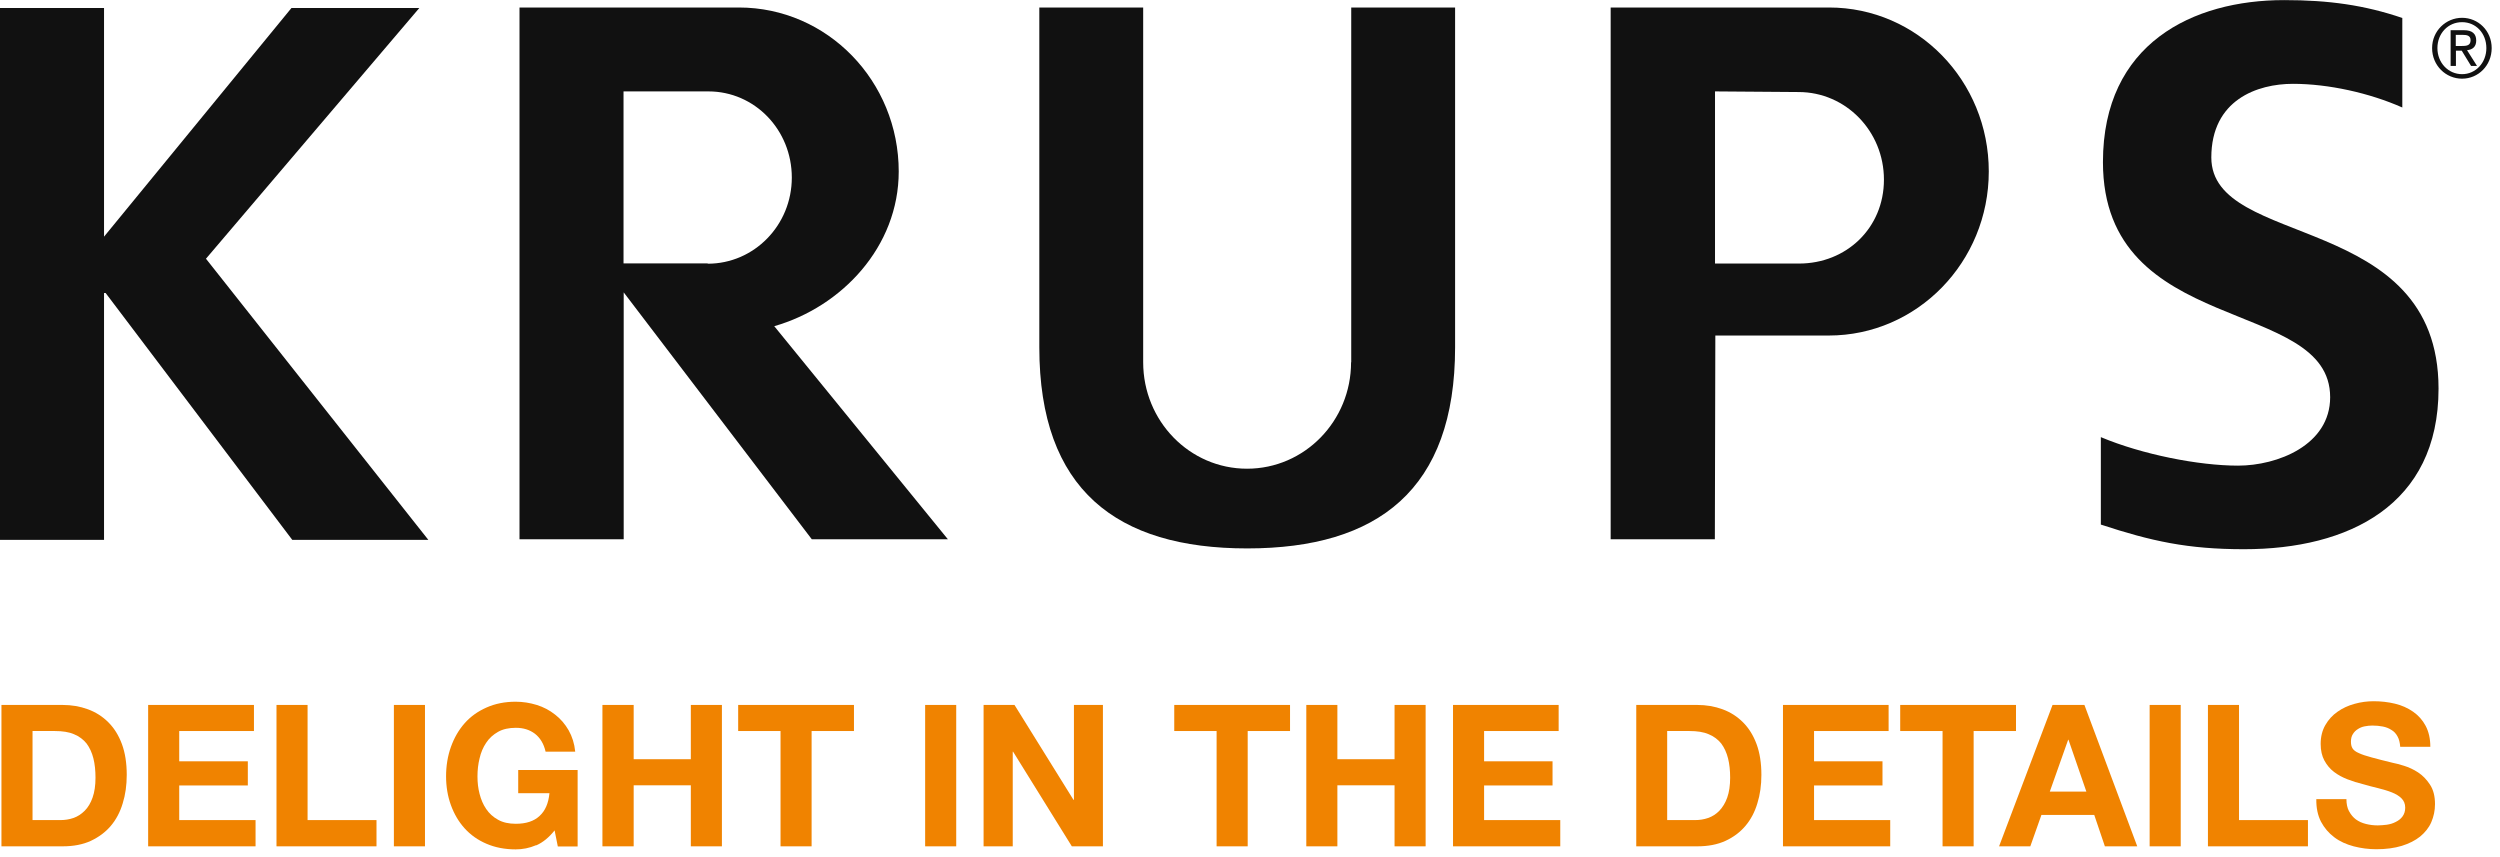 <svg viewBox="0 0 207 71" fill="none" xmlns="http://www.w3.org/2000/svg">
<g clip-path="url(#clip0_781_108474)">
<path d="M24.134 0.661L8.614 19.595V0.661H0V44.702H8.614V24.262H8.747L24.201 44.702H35.467L17.054 21.422L34.721 0.661H24.134Z" fill="#111111"></path>
<path d="M74.415 14.208C74.415 6.715 68.508 0.621 61.175 0.621H43.015V44.649H51.642V24.208L67.215 44.649H78.482L64.108 27.008C69.695 25.408 74.415 20.435 74.415 14.195M58.602 21.808H51.628V7.568H58.655C62.495 7.568 65.562 10.755 65.562 14.701C65.562 18.648 62.442 21.835 58.602 21.835" fill="#111111"></path>
<path d="M151.444 0.621H133.363V44.649H141.99L142.03 27.782H151.417C158.737 27.782 164.671 21.701 164.671 14.195C164.671 6.688 158.764 0.621 151.444 0.621ZM148.95 21.822H142.003V7.568L148.924 7.621C152.83 7.621 155.99 10.861 155.99 14.875C155.99 18.888 152.87 21.822 148.964 21.822" fill="#111111"></path>
<path d="M111.869 29.995C111.869 34.862 108.015 38.809 103.255 38.809C98.495 38.809 94.655 34.862 94.655 29.995V0.621H86.055V28.755C86.055 40.555 92.455 45.409 103.268 45.409C114.082 45.409 120.482 40.555 120.482 28.755V0.621H111.882V29.995H111.869Z" fill="#111111"></path>
<path d="M183.097 13.048C183.097 8.261 186.91 6.941 189.857 6.941C192.804 6.941 196.204 7.701 198.911 8.901V1.488C195.777 0.421 192.817 0.008 189.124 0.008C181.564 0.008 174.124 3.595 174.124 13.421C174.124 27.982 192.937 24.515 192.937 32.889C192.937 36.862 188.564 38.555 185.31 38.555C182.057 38.555 177.377 37.635 173.95 36.195V43.435C178.137 44.809 181.124 45.475 185.804 45.475C194.471 45.475 201.911 41.822 201.911 32.182C201.911 17.448 183.097 20.648 183.097 13.035" fill="#111111"></path>
<path d="M203.351 2.888H203.938C204.245 2.888 204.565 2.941 204.565 3.328C204.565 3.795 204.191 3.808 203.805 3.808H203.338V2.875L203.351 2.888ZM202.898 5.461H203.351V4.195H203.831L204.605 5.461H205.098L204.271 4.155C204.711 4.115 205.031 3.888 205.031 3.355C205.031 2.795 204.698 2.501 204.018 2.501H202.911V5.448L202.898 5.461ZM201.818 3.981C201.818 2.768 202.698 1.835 203.858 1.835C205.018 1.835 205.871 2.768 205.871 3.981C205.871 5.195 204.991 6.141 203.858 6.141C202.725 6.141 201.818 5.208 201.818 3.981ZM201.378 3.981C201.378 5.421 202.511 6.515 203.858 6.515C205.205 6.515 206.311 5.421 206.311 3.981C206.311 2.541 205.191 1.475 203.858 1.475C202.525 1.475 201.378 2.555 201.378 3.981Z" fill="#111111"></path>
<path d="M5.174 58.369C5.934 58.369 6.627 58.489 7.28 58.729C7.934 58.969 8.494 59.329 8.974 59.809C9.454 60.289 9.827 60.889 10.094 61.609C10.36 62.329 10.494 63.183 10.494 64.156C10.494 65.009 10.387 65.796 10.16 66.516C9.947 67.236 9.614 67.863 9.174 68.383C8.734 68.903 8.174 69.316 7.52 69.623C6.854 69.929 6.08 70.076 5.187 70.076H0.12V58.369H5.174ZM5 67.903C5.374 67.903 5.734 67.849 6.08 67.729C6.427 67.609 6.734 67.409 7.014 67.129C7.294 66.849 7.507 66.489 7.667 66.036C7.827 65.583 7.907 65.036 7.907 64.396C7.907 63.809 7.854 63.276 7.734 62.796C7.614 62.316 7.427 61.916 7.174 61.569C6.907 61.236 6.56 60.969 6.134 60.796C5.707 60.609 5.174 60.529 4.534 60.529H2.694V67.903H4.987H5Z" fill="#F08300"></path>
<path d="M12.267 58.369V70.076H21.16V67.903H14.84V65.036H20.52V63.036H14.84V60.529H21.027V58.369H12.267Z" fill="#F08300"></path>
<path d="M22.894 58.369V70.076H31.174V67.903H25.467V58.369H22.894Z" fill="#F08300"></path>
<path d="M35.188 58.369H32.614V70.076H35.188V58.369Z" fill="#F08300"></path>
<path d="M44.388 69.983C43.828 70.223 43.268 70.329 42.695 70.329C41.801 70.329 40.988 70.169 40.281 69.863C39.561 69.556 38.961 69.129 38.468 68.583C37.975 68.036 37.601 67.396 37.335 66.663C37.068 65.929 36.935 65.129 36.935 64.276C36.935 63.423 37.068 62.596 37.335 61.849C37.601 61.103 37.975 60.449 38.468 59.889C38.961 59.329 39.561 58.903 40.281 58.583C41.001 58.263 41.801 58.102 42.695 58.102C43.295 58.102 43.881 58.196 44.441 58.369C45.001 58.542 45.508 58.809 45.961 59.169C46.415 59.516 46.788 59.956 47.081 60.463C47.375 60.983 47.562 61.569 47.628 62.236H45.175C45.028 61.583 44.721 61.089 44.295 60.756C43.855 60.423 43.335 60.263 42.708 60.263C42.135 60.263 41.641 60.369 41.241 60.596C40.841 60.823 40.508 61.116 40.255 61.503C40.001 61.876 39.815 62.316 39.708 62.796C39.588 63.276 39.535 63.769 39.535 64.289C39.535 64.809 39.588 65.263 39.708 65.729C39.828 66.196 40.001 66.609 40.255 66.983C40.508 67.356 40.828 67.649 41.241 67.876C41.641 68.103 42.135 68.209 42.708 68.209C43.561 68.209 44.215 67.996 44.681 67.556C45.148 67.129 45.415 66.503 45.495 65.676H42.908V63.756H47.828V70.09H46.188L45.921 68.756C45.455 69.343 44.948 69.756 44.401 69.996" fill="#F08300"></path>
<path d="M57.201 58.369V62.863H52.468V58.369H49.881V70.076H52.468V65.023H57.201V70.076H59.774V58.369H57.201Z" fill="#F08300"></path>
<path d="M61.121 58.369V60.529H64.628V70.076H67.201V60.529H70.708V58.369H61.121Z" fill="#F08300"></path>
<path d="M79.175 58.369H76.602V70.076H79.175V58.369Z" fill="#F08300"></path>
<path d="M88.922 58.369V66.223H88.882L84.001 58.369H81.441V70.076H83.855V62.236H83.882L88.748 70.076H91.322V58.369H88.922Z" fill="#F08300"></path>
<path d="M97.228 58.369V60.529H100.735V70.076H103.309V60.529H106.815V58.369H97.228Z" fill="#F08300"></path>
<path d="M115.469 58.369V62.863H110.735V58.369H108.162V70.076H110.735V65.023H115.469V70.076H118.042V58.369H115.469Z" fill="#F08300"></path>
<path d="M120.31 58.369V70.076H129.19V67.903H122.883V65.036H128.55V63.036H122.883V60.529H129.056V58.369H120.31Z" fill="#F08300"></path>
<path d="M140.523 58.369C141.283 58.369 141.976 58.489 142.629 58.729C143.283 58.969 143.843 59.329 144.323 59.809C144.803 60.289 145.176 60.889 145.443 61.609C145.709 62.329 145.843 63.183 145.843 64.156C145.843 65.009 145.736 65.796 145.509 66.516C145.296 67.236 144.963 67.863 144.523 68.383C144.083 68.903 143.536 69.316 142.869 69.623C142.203 69.929 141.429 70.076 140.536 70.076H135.482V58.369H140.536H140.523ZM140.349 67.903C140.723 67.903 141.083 67.849 141.429 67.729C141.776 67.609 142.096 67.409 142.363 67.129C142.629 66.849 142.856 66.489 143.016 66.036C143.176 65.583 143.256 65.036 143.256 64.396C143.256 63.809 143.203 63.276 143.083 62.796C142.963 62.316 142.776 61.916 142.523 61.569C142.256 61.236 141.909 60.969 141.483 60.796C141.056 60.609 140.523 60.529 139.883 60.529H138.042V67.903H140.336H140.349Z" fill="#F08300"></path>
<path d="M147.63 58.369V70.076H156.51V67.903H150.203V65.036H155.87V63.036H150.203V60.529H156.377V58.369H147.63Z" fill="#F08300"></path>
<path d="M157.337 58.369V60.529H160.844V70.076H163.417V60.529H166.924V58.369H157.337Z" fill="#F08300"></path>
<path d="M169.95 58.369L165.523 70.076H168.11L169.03 67.476H173.404L174.284 70.076H176.964L172.59 58.369H169.95ZM171.23 61.249H171.27L172.75 65.543H169.724L171.244 61.249H171.23Z" fill="#F08300"></path>
<path d="M180.564 58.369H177.99V70.076H180.564V58.369Z" fill="#F08300"></path>
<path d="M182.817 58.369V70.076H191.098V67.903H185.391V58.369H182.817Z" fill="#F08300"></path>
<path d="M194.511 67.183C194.658 67.463 194.844 67.676 195.071 67.849C195.311 68.023 195.578 68.143 195.898 68.223C196.218 68.303 196.538 68.343 196.884 68.343C197.111 68.343 197.364 68.316 197.618 68.289C197.884 68.249 198.124 68.183 198.351 68.063C198.578 67.956 198.778 67.809 198.924 67.609C199.071 67.409 199.151 67.169 199.151 66.876C199.151 66.556 199.044 66.303 198.844 66.103C198.644 65.903 198.378 65.743 198.044 65.609C197.711 65.476 197.338 65.369 196.924 65.263C196.511 65.169 196.084 65.049 195.658 64.929C195.218 64.823 194.791 64.689 194.378 64.529C193.964 64.369 193.591 64.169 193.258 63.916C192.924 63.663 192.671 63.356 192.458 62.969C192.258 62.596 192.151 62.143 192.151 61.596C192.151 60.996 192.284 60.476 192.538 60.036C192.791 59.596 193.124 59.222 193.551 58.929C193.964 58.636 194.431 58.422 194.964 58.276C195.484 58.129 196.018 58.062 196.538 58.062C197.151 58.062 197.738 58.129 198.298 58.263C198.858 58.396 199.364 58.623 199.804 58.929C200.244 59.236 200.591 59.623 200.844 60.102C201.098 60.583 201.231 61.156 201.231 61.836H198.738C198.711 61.489 198.644 61.196 198.511 60.969C198.391 60.743 198.218 60.556 198.004 60.436C197.804 60.303 197.564 60.209 197.298 60.156C197.031 60.102 196.738 60.076 196.418 60.076C196.204 60.076 196.004 60.102 195.791 60.142C195.578 60.182 195.391 60.263 195.231 60.369C195.058 60.476 194.924 60.609 194.818 60.783C194.711 60.943 194.658 61.156 194.658 61.409C194.658 61.636 194.698 61.823 194.791 61.969C194.884 62.116 195.058 62.249 195.311 62.356C195.564 62.476 195.924 62.596 196.378 62.716C196.831 62.836 197.418 62.996 198.151 63.169C198.378 63.209 198.671 63.289 199.058 63.409C199.444 63.529 199.831 63.703 200.218 63.956C200.604 64.209 200.924 64.543 201.204 64.969C201.484 65.396 201.618 65.929 201.618 66.583C201.618 67.116 201.511 67.609 201.311 68.076C201.111 68.543 200.791 68.929 200.391 69.263C199.978 69.596 199.471 69.849 198.871 70.036C198.258 70.223 197.564 70.316 196.764 70.316C196.124 70.316 195.498 70.236 194.884 70.076C194.284 69.916 193.738 69.676 193.284 69.329C192.818 68.983 192.458 68.556 192.178 68.036C191.911 67.516 191.778 66.889 191.791 66.169H194.284C194.284 66.556 194.351 66.889 194.498 67.169" fill="#F08300"></path>
</g>
<defs>
<clipPath id="clip0_781_108474">
<rect width="206.324" height="70.337" fill="white"></rect>
</clipPath>
</defs>
</svg>
